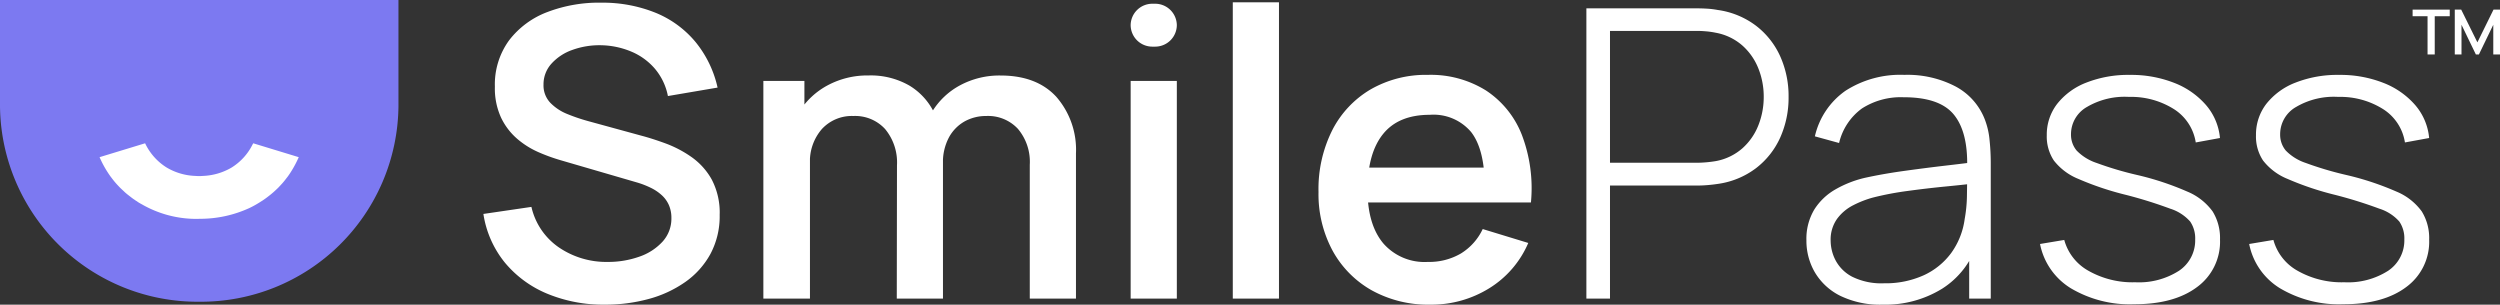 <svg xmlns="http://www.w3.org/2000/svg" xmlns:xlink="http://www.w3.org/1999/xlink" width="338" height="41.188" viewBox="0 0 338 41.188">
  <rect x="0" y="0" width="338" height="41.188" fill="#333333" stroke="none"/>
  <defs>
    <clipPath id="clip-path">
      <path id="Path_3812" data-name="Path 3812" d="M0-4.021H338V-45.21H0Z" transform="translate(0 45.21)" fill="none"/>
    </clipPath>
  </defs>
  <g id="Group_7288" data-name="Group 7288" transform="translate(0 45.21)">
    <g id="Group_7279" data-name="Group 7279" transform="translate(0 -45.21)" clip-path="url(#clip-path)">
      <g id="Group_7274" data-name="Group 7274" transform="translate(0 0)">
        <path id="Path_3807" data-name="Path 3807" d="M-2.63-3.983h0A26.7,26.7,0,0,1-29.566-30.433V-44.777H24.306v14.344A26.7,26.7,0,0,1-2.63-3.983" transform="translate(29.566 44.777)" fill="#7c79f1"/>
      </g>
      <g id="Group_7275" data-name="Group 7275" transform="translate(13.462 19.372)">
        <path id="Path_3808" data-name="Path 3808" d="M-2.02-.014a7.708,7.708,0,0,1-2.867,3.15A8.257,8.257,0,0,1-8.721,4.253c-.17.011-.353.023-.523.023s-.364-.012-.535-.023a8.181,8.181,0,0,1-3.835-1.117A7.741,7.741,0,0,1-16.525-.092c-.012-.022-.023-.045-.034-.067l-6.155,1.877A14.149,14.149,0,0,0-21.2,4.376c.023.023.034.045.046.056.2.269.409.537.625.783.194.223.387.425.58.625.17.168.342.324.512.481.068.067.137.134.2.189.216.19.444.369.682.548a6.723,6.723,0,0,0,.649.469.853.853,0,0,0,.227.145,2.125,2.125,0,0,0,.273.19c.149.089.308.179.456.257.284.168.568.312.865.458a14.757,14.757,0,0,0,6.6,1.485,1.577,1.577,0,0,0,.227-.011A15.971,15.971,0,0,0-2.419,8.577c.3-.146.58-.291.865-.458.251-.146.489-.291.728-.447A2.634,2.634,0,0,0-.6,7.527c.216-.145.433-.3.648-.469.251-.19.5-.391.729-.592s.455-.414.671-.626c.193-.2.386-.413.579-.625.217-.246.421-.514.626-.783A.229.229,0,0,0,2.7,4.376c.148-.2.284-.4.421-.614A14.649,14.649,0,0,0,4.214,1.718L-1.941-.159a.876.876,0,0,1-.079.145" transform="translate(22.714 0.159)" fill="#fff"/>
      </g>
      <g id="Group_7276" data-name="Group 7276" transform="translate(65.355 0.367)">
        <path id="Path_3809" data-name="Path 3809" d="M-1.607-3.986A19.8,19.8,0,0,1-9.447-5.472a14.773,14.773,0,0,1-5.731-4.223,13.677,13.677,0,0,1-2.884-6.555l6.493-.953a9.073,9.073,0,0,0,3.732,5.49A11.375,11.375,0,0,0-1.246-9.763a12.546,12.546,0,0,0,4.232-.7,7.576,7.576,0,0,0,3.163-2.03A4.622,4.622,0,0,0,7.356-15.7a4.315,4.315,0,0,0-.319-1.7,3.975,3.975,0,0,0-.917-1.323A6.121,6.121,0,0,0,4.637-19.75a11.742,11.742,0,0,0-2-.776l-10.3-3A24.42,24.42,0,0,1-10.612-24.6a11.457,11.457,0,0,1-2.872-1.8,8.753,8.753,0,0,1-2.179-2.849,9.426,9.426,0,0,1-.846-4.2,10.11,10.11,0,0,1,1.929-6.282,11.7,11.7,0,0,1,5.2-3.828,19.584,19.584,0,0,1,7.326-1.254,19.075,19.075,0,0,1,7.3,1.376A13.8,13.8,0,0,1,10.6-39.52a14.816,14.816,0,0,1,3,6.186L6.884-32.19a8.063,8.063,0,0,0-1.747-3.679A8.52,8.52,0,0,0,1.932-38.2a11.07,11.07,0,0,0-4.067-.858,10.748,10.748,0,0,0-3.885.627,6.85,6.85,0,0,0-2.843,1.867,4.136,4.136,0,0,0-1.07,2.821A3.4,3.4,0,0,0-9-31.264a6.676,6.676,0,0,0,2.3,1.512,24.552,24.552,0,0,0,2.761.94l7.27,1.99q1.444.383,3.233,1.036a15.37,15.37,0,0,1,3.468,1.812A9.18,9.18,0,0,1,12.8-20.923a9.612,9.612,0,0,1,1.082,4.81,10.792,10.792,0,0,1-1.249,5.273,11.2,11.2,0,0,1-3.413,3.8A15.689,15.689,0,0,1,4.262-4.749a22.164,22.164,0,0,1-5.869.763" transform="translate(18.062 44.808)" fill="#fff"/>
      </g>
      <g id="Group_7277" data-name="Group 7277" transform="translate(103.206 10.205)">
        <path id="Path_3810" data-name="Path 3810" d="M0-2.945V-32.376H5.55v8.829H6.3v20.6Zm18.038,0,.028-18.012a7.071,7.071,0,0,0-1.6-4.905,5.485,5.485,0,0,0-4.286-1.771,5.5,5.5,0,0,0-4.275,1.771A6.663,6.663,0,0,0,6.3-21.2L3.415-23.056a9.462,9.462,0,0,1,1.428-5.137,10.235,10.235,0,0,1,3.872-3.6,11.353,11.353,0,0,1,5.495-1.321,10.472,10.472,0,0,1,5.522,1.362,8.723,8.723,0,0,1,3.4,3.761,12.516,12.516,0,0,1,1.152,5.478V-2.945Zm17.982,0V-21.04a6.918,6.918,0,0,0-1.6-4.85,5.493,5.493,0,0,0-4.26-1.744,5.956,5.956,0,0,0-2.955.735,5.483,5.483,0,0,0-2.124,2.18,7.126,7.126,0,0,0-.8,3.516L21.4-22.756a10.027,10.027,0,0,1,1.388-5.409A9.908,9.908,0,0,1,26.627-31.8a11.252,11.252,0,0,1,5.425-1.308q4.911,0,7.562,2.889a10.883,10.883,0,0,1,2.651,7.657V-2.945Z" transform="translate(0 33.111)" fill="#fff"/>
      </g>
      <g id="Group_7278" data-name="Group 7278" transform="translate(152.864 0.504)">
        <path id="Path_3811" data-name="Path 3811" d="M0-.283H0a2.929,2.929,0,0,1,2.955-2.9h.333a2.929,2.929,0,0,1,2.955,2.9,2.929,2.929,0,0,1-2.955,2.9H2.955A2.929,2.929,0,0,1,0-.283M0,7.251H6.244V36.682H0Z" transform="translate(0 3.185)" fill="#fff"/>
      </g>
    </g>
    <path id="Path_3813" data-name="Path 3813" d="M182.946-4.809h6.244V-44.867h-6.244Z" transform="translate(-16.273 -0.031)" fill="#fff"/>
    <g id="Group_7285" data-name="Group 7285" transform="translate(0 -45.21)" clip-path="url(#clip-path)">
      <g id="Group_7280" data-name="Group 7280" transform="translate(178.262 10.123)">
        <path id="Path_3814" data-name="Path 3814" d="M-1.477-3.033A15.75,15.75,0,0,1-9.4-4.968a13.681,13.681,0,0,1-5.3-5.369,16.1,16.1,0,0,1-1.9-7.929,17.736,17.736,0,0,1,1.873-8.38,13.535,13.535,0,0,1,5.2-5.505A15,15,0,0,1-1.81-34.1a14.1,14.1,0,0,1,7.855,2.112,12.694,12.694,0,0,1,4.841,5.982,20.248,20.248,0,0,1,1.235,9.155H5.878v-2.234q-.03-4.959-1.847-7.29A6.654,6.654,0,0,0-1.559-28.7q-4.22,0-6.314,2.6t-2.1,7.535q0,4.659,2.1,7.208A7.4,7.4,0,0,0-1.81-8.811,8.458,8.458,0,0,0,2.659-9.955a7.723,7.723,0,0,0,2.942-3.3l6.159,1.88A13.374,13.374,0,0,1,6.447-5.227,14.83,14.83,0,0,1-1.477-3.033m-10.49-18.531H9.013v4.714h-20.98Z" transform="translate(16.6 34.099)" fill="#fff"/>
      </g>
      <g id="Group_7281" data-name="Group 7281" transform="translate(214.479 1.13)">
        <path id="Path_3815" data-name="Path 3815" d="M0-3.831V-43.072H15.069c.388,0,.81.015,1.263.042a11.95,11.95,0,0,1,1.429.177,11.079,11.079,0,0,1,5.148,2.112A10.785,10.785,0,0,1,26.2-36.6a13.089,13.089,0,0,1,1.137,5.491A13.154,13.154,0,0,1,26.2-25.591a10.785,10.785,0,0,1-3.289,4.143,11.078,11.078,0,0,1-5.148,2.111q-.748.111-1.429.164c-.453.037-.875.055-1.263.055H3.192V-3.831ZM3.192-22.2H15.013c.333,0,.717-.019,1.152-.055s.875-.091,1.317-.164a7.494,7.494,0,0,0,3.609-1.73,8.171,8.171,0,0,0,2.165-3.12,10.358,10.358,0,0,0,.721-3.842,10.254,10.254,0,0,0-.721-3.829,8.2,8.2,0,0,0-2.165-3.107,7.5,7.5,0,0,0-3.609-1.73,10.98,10.98,0,0,0-1.317-.19q-.652-.055-1.152-.055H3.192Z" transform="translate(0 43.072)" fill="#fff"/>
      </g>
      <g id="Group_7282" data-name="Group 7282" transform="translate(244.228 10.123)">
        <path id="Path_3816" data-name="Path 3816" d="M-1.008-3.033a12.343,12.343,0,0,1-5.759-1.2,8.236,8.236,0,0,1-3.427-3.175A8.45,8.45,0,0,1-11.332-11.7a7.7,7.7,0,0,1,1.07-4.2A8.155,8.155,0,0,1-7.4-18.621,14.71,14.71,0,0,1-3.45-20.174q2.469-.544,5.329-.94t5.453-.7q2.6-.3,4.233-.517l-1.166.681q.111-4.769-1.818-7.1T1.8-31.074a9.729,9.729,0,0,0-5.619,1.512,8.042,8.042,0,0,0-3.095,4.674l-3.275-.9a10.31,10.31,0,0,1,4.135-6.16A13.7,13.7,0,0,1,1.906-34.1a14.029,14.029,0,0,1,6.952,1.581,8.537,8.537,0,0,1,3.927,4.441,10.247,10.247,0,0,1,.638,2.74,29.713,29.713,0,0,1,.167,3.147V-3.851H10.674v-7.739l1.082.272A11.38,11.38,0,0,1,7.012-5.187a14.624,14.624,0,0,1-8.02,2.154m.167-2.889A12.524,12.524,0,0,0,4.515-7a9.554,9.554,0,0,0,3.733-3.024,10.131,10.131,0,0,0,1.818-4.592,18.962,18.962,0,0,0,.305-3.19q.027-1.716.027-2.534l1.388.873q-1.8.217-4.316.462t-5.119.6a40.912,40.912,0,0,0-4.718.9A13.784,13.784,0,0,0-4.99-16.481a6.169,6.169,0,0,0-2.192,1.839,4.826,4.826,0,0,0-.874,2.969A5.817,5.817,0,0,0-7.376-9,5.3,5.3,0,0,0-5.115-6.794a8.881,8.881,0,0,0,4.274.872" transform="translate(11.332 34.099)" fill="#fff"/>
      </g>
      <g id="Group_7283" data-name="Group 7283" transform="translate(275.808 10.123)">
        <path id="Path_3817" data-name="Path 3817" d="M-1.244-3.028A15.63,15.63,0,0,1-9.8-5.181a9.067,9.067,0,0,1-4.177-5.995l3.275-.546a6.824,6.824,0,0,0,3.274,4.17A12.06,12.06,0,0,0-1.105-6,10.043,10.043,0,0,0,4.807-7.552,4.934,4.934,0,0,0,7-11.8a4.018,4.018,0,0,0-.68-2.412,6,6,0,0,0-2.678-1.73A59.726,59.726,0,0,0-2.3-17.8a40.2,40.2,0,0,1-6.508-2.179,7.985,7.985,0,0,1-3.3-2.48,5.863,5.863,0,0,1-.957-3.406,6.808,6.808,0,0,1,1.414-4.266A9.272,9.272,0,0,1-7.7-33a15.474,15.474,0,0,1,5.87-1.035,15.871,15.871,0,0,1,5.994,1.077,10.888,10.888,0,0,1,4.3,3,7.911,7.911,0,0,1,1.886,4.455l-3.274.6a6.509,6.509,0,0,0-2.914-4.482,10.833,10.833,0,0,0-6.1-1.676A10.047,10.047,0,0,0-7.6-29.72,4.232,4.232,0,0,0-9.79-26.027a3.346,3.346,0,0,0,.763,2.221,6.715,6.715,0,0,0,2.7,1.675A45.392,45.392,0,0,0-.827-20.5,38.573,38.573,0,0,1,5.93-18.261a8.022,8.022,0,0,1,3.427,2.683,6.84,6.84,0,0,1,1,3.8A7.588,7.588,0,0,1,7.262-5.358q-3.1,2.33-8.506,2.33" transform="translate(13.981 34.039)" fill="#fff"/>
      </g>
      <g id="Group_7284" data-name="Group 7284" transform="translate(304.085 10.123)">
        <path id="Path_3818" data-name="Path 3818" d="M-1.244-3.028A15.63,15.63,0,0,1-9.8-5.181a9.067,9.067,0,0,1-4.177-5.995l3.275-.546a6.824,6.824,0,0,0,3.274,4.17A12.06,12.06,0,0,0-1.105-6,10.041,10.041,0,0,0,4.807-7.552,4.934,4.934,0,0,0,7-11.8a4.018,4.018,0,0,0-.68-2.412,6,6,0,0,0-2.678-1.73A59.647,59.647,0,0,0-2.3-17.8,40.188,40.188,0,0,1-8.8-19.978a7.982,7.982,0,0,1-3.3-2.48,5.863,5.863,0,0,1-.957-3.406A6.8,6.8,0,0,1-11.65-30.13,9.267,9.267,0,0,1-7.695-33a15.469,15.469,0,0,1,5.869-1.035,15.871,15.871,0,0,1,5.994,1.077,10.888,10.888,0,0,1,4.3,3,7.9,7.9,0,0,1,1.886,4.455l-3.273.6a6.51,6.51,0,0,0-2.914-4.482,10.833,10.833,0,0,0-6.1-1.676A10.041,10.041,0,0,0-7.6-29.72,4.231,4.231,0,0,0-9.79-26.027a3.346,3.346,0,0,0,.763,2.221,6.715,6.715,0,0,0,2.7,1.675A45.365,45.365,0,0,0-.826-20.5,38.586,38.586,0,0,1,5.93-18.261a8.011,8.011,0,0,1,3.427,2.683,6.84,6.84,0,0,1,1,3.8A7.588,7.588,0,0,1,7.262-5.358q-3.094,2.33-8.506,2.33" transform="translate(13.981 34.039)" fill="#fff"/>
      </g>
    </g>
    <g id="Group_7286" data-name="Group 7286" transform="translate(326.185 -43.909)">
      <path id="Path_3820" data-name="Path 3820" d="M-.2-.592V-5.761H-2.22v-.893H2.8v.893H.771V-.592Z" transform="translate(2.22 6.654)" fill="#fff"/>
    </g>
    <g id="Group_7287" data-name="Group 7287" transform="translate(331.886 -43.908)">
      <path id="Path_3821" data-name="Path 3821" d="M-.511,0-2.689,4.424-4.875,0h-.871V6.062h.909V2.045l1.942,4.017h.412L-.54,2.045V6.062H.368V0Z" transform="translate(5.746)" fill="#fff"/>
    </g>
  </g>
</svg>
